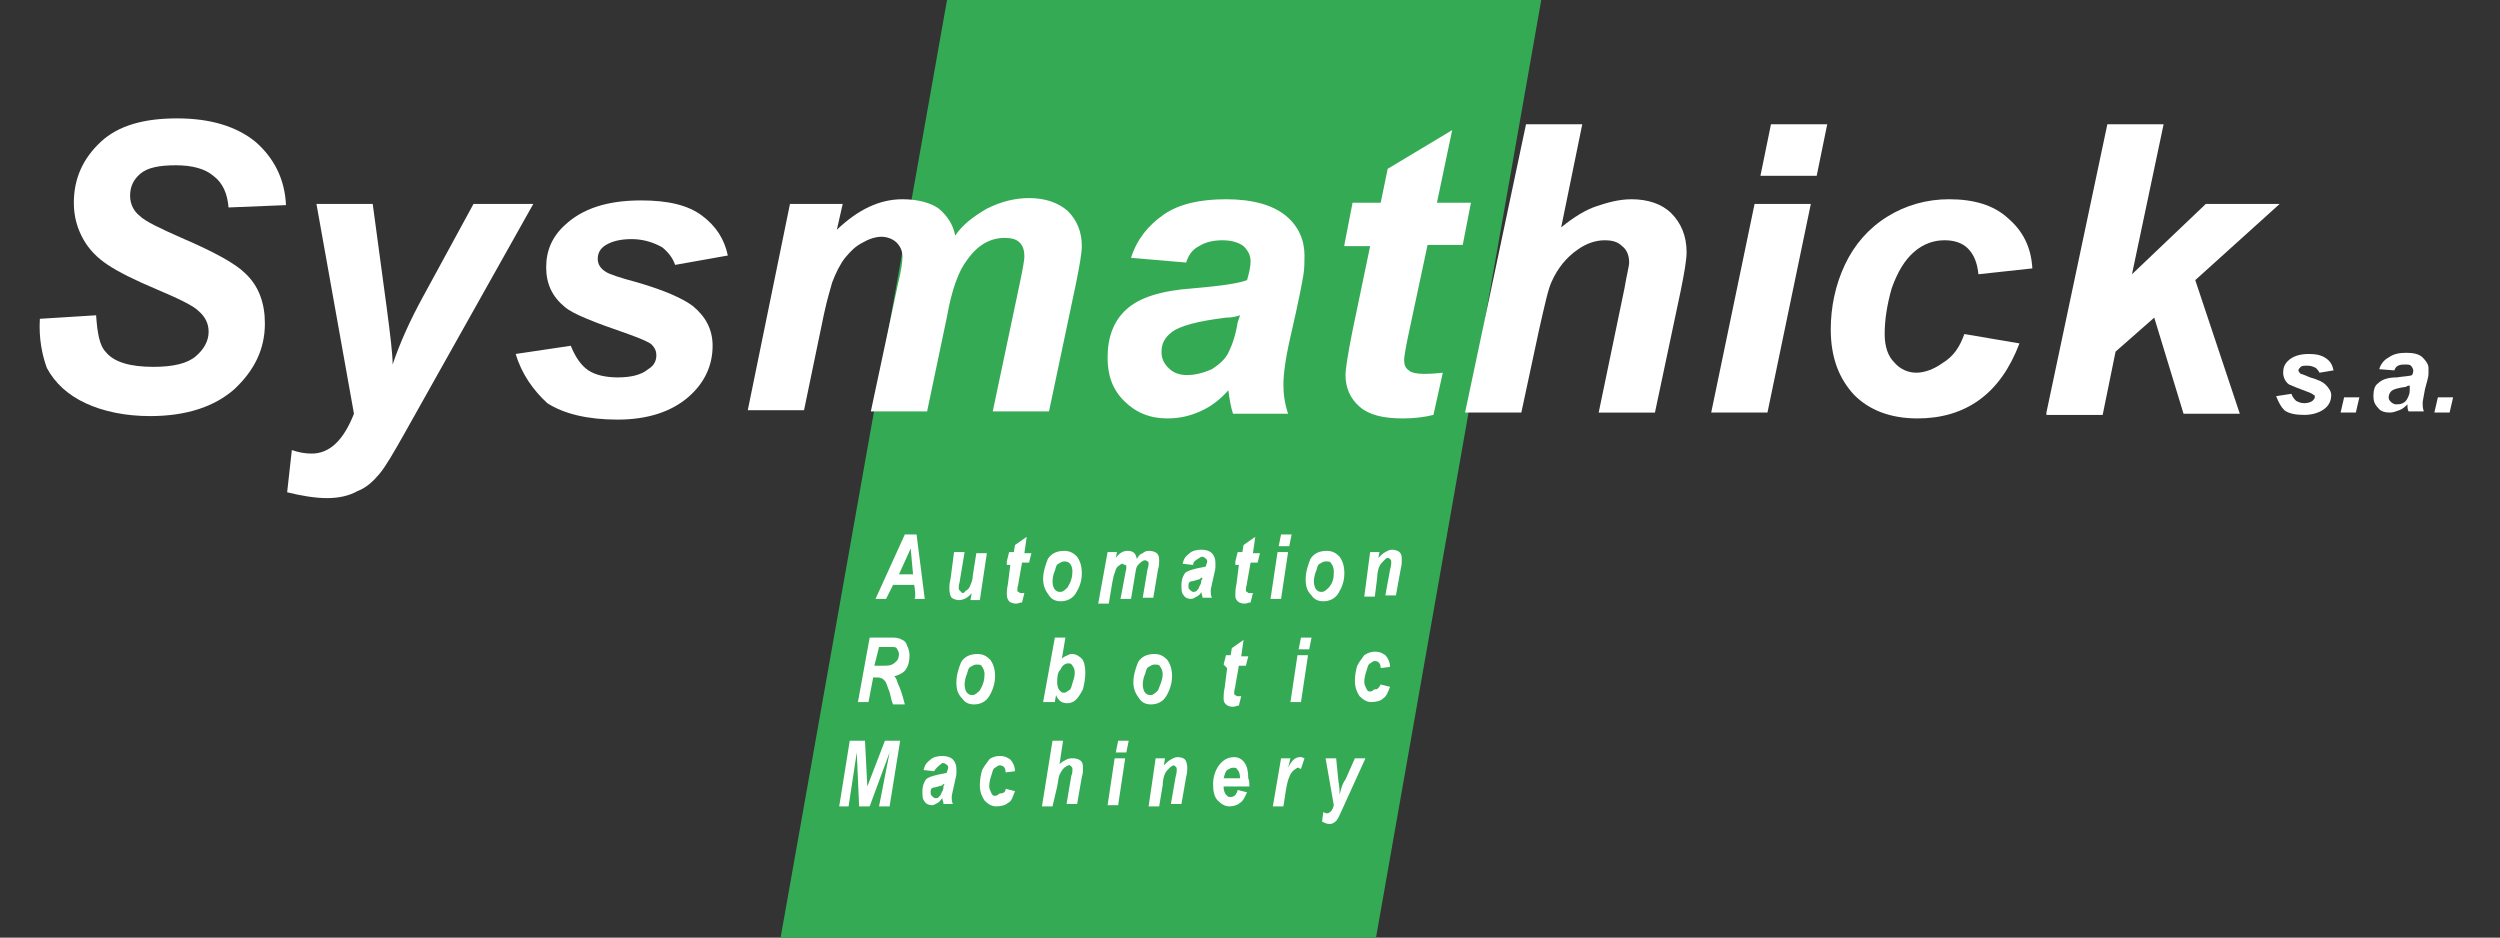 <?xml version="1.0" encoding="utf-8"?>
<!-- Generator: Adobe Illustrator 18.0.0, SVG Export Plug-In . SVG Version: 6.00 Build 0)  -->
<!DOCTYPE svg PUBLIC "-//W3C//DTD SVG 1.1//EN" "http://www.w3.org/Graphics/SVG/1.1/DTD/svg11.dtd">
<svg version="1.1" id="Calque_1" xmlns="http://www.w3.org/2000/svg" xmlns:xlink="http://www.w3.org/1999/xlink" x="0px" y="0px"
	 viewBox="44 0 213.3 80" enable-background="new 44 0 213.3 80" xml:space="preserve">
<rect x="44" y="0" width="213.3" height="80" fill="#333333" stroke="none"/>
<g>
	<path fill="#35AA55" d="M175.5,0l-14.1,80h-50.8l14.2-80H175.5z"/>
	<g enable-background="new    ">
		<path fill="#FFFFFF" d="M47.4,27.2l4.8-0.3c0.1,1.5,0.3,2.6,0.8,3.1c0.7,0.9,2.1,1.3,4.1,1.3c1.7,0,2.9-0.3,3.6-0.9
			c0.7-0.6,1.1-1.3,1.1-2.1c0-0.7-0.3-1.3-0.9-1.8c-0.4-0.4-1.6-1-3.5-1.8s-3.3-1.5-4.2-2.1c-0.9-0.6-1.6-1.3-2.1-2.2
			c-0.5-0.9-0.8-1.9-0.8-3.1c0-2.1,0.8-3.8,2.3-5.2c1.5-1.4,3.7-2,6.5-2c2.9,0,5.1,0.7,6.7,2c1.6,1.4,2.5,3.2,2.6,5.4l-4.9,0.2
			c-0.1-1.2-0.5-2.1-1.3-2.7c-0.7-0.6-1.8-0.9-3.2-0.9c-1.4,0-2.4,0.2-3,0.7c-0.6,0.5-0.9,1.1-0.9,1.9c0,0.7,0.3,1.3,0.8,1.7
			c0.5,0.5,1.8,1.1,3.6,1.9c2.8,1.2,4.6,2.2,5.4,3c1.2,1.1,1.7,2.6,1.7,4.3c0,2.2-0.9,4-2.6,5.6c-1.7,1.5-4.1,2.3-7.2,2.3
			c-2.1,0-4-0.4-5.5-1.1s-2.6-1.7-3.3-3C47.6,30.3,47.3,28.9,47.4,27.2z"/>
		<path fill="#FFFFFF" d="M71,17.4h4.8l1.2,8.9c0.3,2.3,0.5,3.9,0.5,4.8c0.6-1.8,1.5-3.8,2.6-5.8l4.3-7.9h5.1l-11,19.6
			c-0.9,1.6-1.6,2.8-2.1,3.4s-1.1,1.2-1.9,1.5c-0.7,0.4-1.6,0.6-2.6,0.6c-1,0-2.2-0.2-3.4-0.5l0.4-3.6c0.6,0.2,1.1,0.3,1.7,0.3
			c1.5,0,2.7-1.1,3.6-3.4L71,17.4z"/>
		<path fill="#FFFFFF" d="M88,30.2l4.7-0.7c0.4,1,0.9,1.7,1.5,2.1c0.6,0.4,1.5,0.6,2.5,0.6c1.1,0,2-0.2,2.6-0.7
			c0.5-0.3,0.7-0.7,0.7-1.2c0-0.3-0.1-0.6-0.4-0.9c-0.2-0.2-0.9-0.5-2-0.9c-2.9-1-4.7-1.7-5.4-2.3c-1.1-0.9-1.6-2-1.6-3.4
			c0-1.4,0.5-2.6,1.6-3.6c1.5-1.4,3.6-2.1,6.5-2.1c2.3,0,4,0.4,5.2,1.3s1.9,2,2.2,3.4l-4.5,0.8c-0.2-0.6-0.6-1.1-1.1-1.5
			c-0.7-0.4-1.6-0.7-2.6-0.7s-1.7,0.2-2.2,0.5s-0.7,0.7-0.7,1.2c0,0.4,0.2,0.8,0.7,1.1c0.3,0.2,1.2,0.5,2.7,0.9
			c2.4,0.7,3.9,1.4,4.7,2c1.1,0.9,1.7,2,1.7,3.4c0,1.7-0.7,3.2-2.1,4.4c-1.4,1.2-3.4,1.9-6,1.9c-2.6,0-4.6-0.5-6-1.4
			C89.5,33.3,88.5,31.9,88,30.2z"/>
		<path fill="#FFFFFF" d="M111.4,17.4h4.5l-0.5,2.2c1.8-1.7,3.6-2.6,5.6-2.6c1.3,0,2.4,0.3,3.1,0.8c0.7,0.6,1.2,1.3,1.4,2.3
			c0.6-0.9,1.5-1.6,2.7-2.3c1.2-0.6,2.4-0.9,3.6-0.9c1.4,0,2.5,0.4,3.3,1.1c0.8,0.8,1.2,1.8,1.2,3c0,0.6-0.2,1.7-0.5,3.2l-2.3,10.9
			h-4.8l2.3-10.9c0.3-1.4,0.4-2.1,0.4-2.3c0-0.5-0.1-0.9-0.4-1.2c-0.3-0.3-0.7-0.4-1.3-0.4c-1.2,0-2.3,0.6-3.2,1.9
			c-0.7,0.9-1.3,2.5-1.7,4.8l-1.7,8.1h-4.8l2.3-10.8c0.3-1.2,0.4-2,0.4-2.4c0-0.5-0.2-0.9-0.5-1.2c-0.3-0.3-0.8-0.5-1.3-0.5
			c-0.5,0-1.1,0.2-1.6,0.5c-0.6,0.3-1,0.7-1.5,1.3c-0.4,0.5-0.8,1.3-1.1,2.1c-0.1,0.4-0.4,1.3-0.7,2.7l-1.7,8.2h-4.8L111.4,17.4z"/>
		<path fill="#FFFFFF" d="M145.2,22.4l-4.7-0.4c0.5-1.6,1.5-2.8,2.8-3.7c1.3-0.9,3.1-1.3,5.3-1.3c2.3,0,4,0.5,5.1,1.4
			c1.1,0.9,1.6,2.1,1.6,3.4c0,0.5,0,1.1-0.1,1.7c-0.1,0.6-0.4,2.2-1,4.8c-0.5,2.1-0.7,3.6-0.7,4.5c0,0.8,0.1,1.6,0.4,2.5h-4.7
			c-0.2-0.6-0.3-1.3-0.4-2c-0.7,0.8-1.5,1.4-2.4,1.8c-0.9,0.4-1.8,0.6-2.8,0.6c-1.5,0-2.7-0.5-3.7-1.5c-1-1-1.4-2.2-1.4-3.7
			c0-1.7,0.5-3.1,1.6-4.1c1.1-1,2.9-1.6,5.7-1.8c2.3-0.2,3.8-0.4,4.6-0.7c0.2-0.7,0.3-1.2,0.3-1.6c0-0.5-0.2-0.9-0.6-1.3
			c-0.4-0.3-1-0.5-1.8-0.5c-0.9,0-1.5,0.2-2,0.5C145.7,21.3,145.4,21.8,145.2,22.4z M149.8,26.9c-0.3,0.1-0.7,0.2-1.2,0.2
			c-2.4,0.3-4,0.7-4.7,1.3c-0.5,0.4-0.8,0.9-0.8,1.6c0,0.6,0.2,1,0.6,1.4c0.4,0.4,0.9,0.6,1.6,0.6c0.7,0,1.4-0.2,2.1-0.5
			c0.6-0.4,1.1-0.8,1.4-1.4c0.3-0.6,0.6-1.4,0.8-2.6L149.8,26.9z"/>
		<path fill="#FFFFFF" d="M158.7,20.9l0.7-3.6h2.4l0.6-2.9l5.5-3.3l-1.3,6.2h2.9l-0.7,3.6h-3l-1.6,7.5c-0.3,1.4-0.4,2.1-0.4,2.3
			c0,0.4,0.1,0.7,0.4,0.9c0.2,0.2,0.7,0.3,1.3,0.3c0.2,0,0.7,0,1.6-0.1l-0.8,3.6c-0.8,0.2-1.7,0.3-2.6,0.3c-1.7,0-2.9-0.3-3.7-1
			c-0.8-0.7-1.2-1.6-1.2-2.7c0-0.5,0.2-1.8,0.6-3.8l1.5-7.2H158.7z"/>
		<path fill="#FFFFFF" d="M173.8,35.2H169l5.2-24.6h4.8l-1.8,8.8c1.1-0.9,2.1-1.5,3-1.8s1.9-0.6,3-0.6c1.4,0,2.6,0.4,3.4,1.2
			s1.3,1.9,1.3,3.3c0,0.7-0.2,1.8-0.5,3.3l-2.2,10.4h-4.8l2.2-10.6c0.2-1.2,0.4-1.9,0.4-2.2c0-0.6-0.2-1.1-0.6-1.4
			c-0.4-0.4-0.9-0.5-1.5-0.5c-0.8,0-1.6,0.3-2.3,0.8c-1,0.7-1.7,1.6-2.2,2.7c-0.3,0.6-0.6,2-1.1,4.2L173.8,35.2z"/>
		<path fill="#FFFFFF" d="M193.7,17.4h4.8l-3.7,17.8H190L193.7,17.4z M195.1,10.6h4.8l-0.9,4.4h-4.8L195.1,10.6z"/>
		<path fill="#FFFFFF" d="M211.6,28.5l4.7,0.8c-0.8,2.1-1.9,3.7-3.4,4.8c-1.5,1.1-3.3,1.6-5.3,1.6c-2.3,0-4.1-0.7-5.4-2
			c-1.3-1.4-2-3.2-2-5.6c0-1.9,0.4-3.8,1.2-5.5s2-3.1,3.6-4.1c1.6-1,3.4-1.5,5.3-1.5c2.1,0,3.8,0.5,5,1.6c1.3,1.1,2,2.5,2.1,4.3
			l-4.6,0.5c-0.1-1-0.4-1.7-0.9-2.2s-1.2-0.7-2-0.7c-0.9,0-1.8,0.3-2.6,1c-0.8,0.7-1.4,1.7-1.9,3.1c-0.4,1.4-0.6,2.7-0.6,3.9
			c0,1.1,0.3,1.9,0.8,2.4c0.5,0.6,1.2,0.9,1.9,0.9s1.5-0.3,2.2-0.8C210.7,30.4,211.2,29.6,211.6,28.5z"/>
		<path fill="#FFFFFF" d="M218.6,35.2l5.2-24.6h4.8l-2.7,12.8l6.3-6h6.3l-7.2,6.5l3.8,11.4h-4.8l-2.5-8.2l-3.3,2.9l-1.1,5.4H218.6z"
			/>
	</g>
	<g enable-background="new    ">
		<path fill="#FFFFFF" d="M238.2,33.8l1.3-0.2c0.1,0.3,0.3,0.5,0.4,0.6c0.2,0.1,0.4,0.2,0.7,0.2c0.3,0,0.6-0.1,0.7-0.2
			c0.1-0.1,0.2-0.2,0.2-0.3c0-0.1,0-0.2-0.1-0.2c-0.1-0.1-0.3-0.2-0.6-0.3c-0.8-0.3-1.3-0.5-1.5-0.6c-0.3-0.2-0.5-0.6-0.5-1
			c0-0.4,0.1-0.7,0.4-1c0.4-0.4,1-0.6,1.8-0.6c0.6,0,1.1,0.1,1.5,0.4s0.5,0.6,0.6,1l-1.2,0.2c-0.1-0.2-0.2-0.3-0.3-0.4
			c-0.2-0.1-0.4-0.2-0.7-0.2s-0.5,0-0.6,0.1c-0.1,0.1-0.2,0.2-0.2,0.3c0,0.1,0.1,0.2,0.2,0.3c0.1,0,0.3,0.1,0.8,0.3
			c0.7,0.2,1.1,0.4,1.3,0.6c0.3,0.3,0.5,0.6,0.5,0.9c0,0.5-0.2,0.9-0.6,1.2c-0.4,0.3-1,0.5-1.7,0.5c-0.7,0-1.3-0.1-1.7-0.4
			C238.6,34.7,238.4,34.3,238.2,33.8z"/>
		<path fill="#FFFFFF" d="M244,33.9h1.3l-0.3,1.3h-1.3L244,33.9z"/>
		<path fill="#FFFFFF" d="M248.3,31.6l-1.3-0.1c0.1-0.4,0.4-0.8,0.8-1c0.4-0.3,0.9-0.4,1.5-0.4c0.6,0,1.1,0.1,1.4,0.4
			c0.3,0.3,0.5,0.6,0.5,0.9c0,0.1,0,0.3,0,0.5c0,0.2-0.1,0.6-0.3,1.3c-0.1,0.6-0.2,1-0.2,1.2c0,0.2,0,0.4,0.1,0.7h-1.3
			c-0.1-0.2-0.1-0.4-0.1-0.6c-0.2,0.2-0.4,0.4-0.7,0.5c-0.3,0.1-0.5,0.2-0.8,0.2c-0.4,0-0.8-0.1-1-0.4c-0.3-0.3-0.4-0.6-0.4-1
			c0-0.5,0.1-0.9,0.4-1.1c0.3-0.3,0.8-0.5,1.6-0.5c0.6-0.1,1.1-0.1,1.3-0.2c0.1-0.2,0.1-0.3,0.1-0.4c0-0.1-0.1-0.3-0.2-0.4
			c-0.1-0.1-0.3-0.1-0.5-0.1c-0.2,0-0.4,0-0.6,0.1C248.4,31.3,248.3,31.5,248.3,31.6z M249.6,32.9c-0.1,0-0.2,0-0.3,0.1
			c-0.7,0.1-1.1,0.2-1.3,0.4c-0.1,0.1-0.2,0.3-0.2,0.5c0,0.2,0.1,0.3,0.2,0.4c0.1,0.1,0.3,0.2,0.4,0.2c0.2,0,0.4,0,0.6-0.1
			c0.2-0.1,0.3-0.2,0.4-0.4s0.2-0.4,0.2-0.7L249.6,32.9z"/>
		<path fill="#FFFFFF" d="M252,33.9h1.3l-0.3,1.3h-1.3L252,33.9z"/>
	</g>
	<g>
		<path fill="#FFFFFF" d="M122,49.9h-1.8l-0.6,1.2h-0.9l2.5-5.5h1l0.7,5.5h-0.9C122.2,51.1,122,49.9,122,49.9z M121.9,49l-0.2-2.2
			l-1,2.2H121.9z M125.4,47.1h0.9l-0.4,2.4c0,0.2-0.1,0.3-0.1,0.6c0,0.2,0,0.2,0.1,0.3s0.2,0.2,0.2,0.2c0.2,0,0.2-0.1,0.3-0.2
			c0.2-0.1,0.3-0.2,0.4-0.5c0.1-0.2,0.2-0.5,0.2-0.8l0.3-1.9h0.9l-0.6,4h-0.8l0.1-0.6c-0.3,0.4-0.7,0.6-1.1,0.6
			c-0.2,0-0.5-0.1-0.6-0.2s-0.2-0.4-0.2-0.8c0-0.2,0-0.4,0.1-0.8L125.4,47.1L125.4,47.1z M129.9,47.9l0.2-0.8h0.4l0.1-0.6l1-0.7
			l-0.2,1.4h0.6l-0.2,0.8h-0.6l-0.3,1.7c0,0.2-0.1,0.3-0.1,0.6c0,0.1,0,0.2,0.1,0.2c0.1,0.1,0.2,0.1,0.2,0.1c0,0,0.2,0,0.3,0
			l-0.2,0.8c-0.2,0-0.3,0.1-0.5,0.1c-0.3,0-0.5-0.1-0.6-0.2s-0.2-0.3-0.2-0.6c0-0.2,0-0.4,0.1-0.9l0.2-1.6H129.9L129.9,47.9z
			 M133,49.4c0-0.6,0.2-1.2,0.4-1.7c0.3-0.5,0.8-0.7,1.4-0.7c0.5,0,0.8,0.2,1.1,0.5c0.2,0.3,0.4,0.7,0.4,1.4s-0.2,1.2-0.5,1.7
			c-0.3,0.5-0.8,0.7-1.3,0.7s-0.8-0.2-1-0.5C133.2,50.4,133,50,133,49.4z M135.5,48.7c0-0.2-0.1-0.5-0.2-0.6s-0.2-0.2-0.5-0.2
			c-0.2,0-0.3,0.1-0.5,0.2c-0.2,0.1-0.2,0.3-0.3,0.6c-0.1,0.2-0.2,0.6-0.2,0.9c0,0.3,0.1,0.6,0.2,0.7c0.2,0.2,0.3,0.2,0.5,0.2
			c0.2,0,0.4-0.2,0.6-0.4C135.4,49.6,135.5,49.2,135.5,48.7z M138.5,47.1h0.8l-0.1,0.5c0.3-0.4,0.6-0.6,1-0.6c0.5,0,0.7,0.2,0.8,0.7
			c0.1-0.2,0.2-0.4,0.5-0.5c0.2-0.2,0.4-0.2,0.6-0.2c0.2,0,0.5,0.1,0.6,0.2c0.2,0.2,0.2,0.4,0.2,0.7c0,0.2,0,0.4-0.1,0.7l-0.4,2.4
			h-0.9l0.4-2.4c0.1-0.3,0.1-0.5,0.1-0.5c0-0.1,0-0.2-0.1-0.2c-0.1-0.1-0.2-0.1-0.2-0.1c-0.2,0-0.4,0.2-0.6,0.4
			c-0.2,0.2-0.2,0.6-0.3,1.1l-0.3,1.8h-0.9L140,49c0-0.2,0.1-0.3,0.1-0.6c0-0.1,0-0.2-0.1-0.2s-0.2-0.1-0.2-0.1
			c-0.2,0-0.2,0.1-0.4,0.2c-0.2,0.2-0.2,0.3-0.3,0.6c-0.1,0.2-0.1,0.4-0.2,0.8l-0.3,1.8h-0.9L138.5,47.1L138.5,47.1z M145.8,48.2
			l-0.9-0.1c0.1-0.4,0.2-0.6,0.6-0.9c0.2-0.2,0.6-0.3,1-0.3c0.4,0,0.7,0.1,0.9,0.3c0.2,0.2,0.3,0.5,0.3,0.8c0,0.1,0,0.2,0,0.4
			s-0.1,0.5-0.2,1c-0.1,0.5-0.2,0.8-0.2,1c0,0.2,0,0.4,0.1,0.6h-0.8c0-0.2-0.1-0.3-0.1-0.5c-0.1,0.2-0.2,0.3-0.4,0.4
			c-0.2,0.1-0.3,0.2-0.5,0.2c-0.2,0-0.5-0.1-0.6-0.3c-0.2-0.2-0.2-0.5-0.2-0.9c0-0.4,0.1-0.7,0.3-1c0.2-0.2,0.6-0.3,1-0.4
			c0.4-0.1,0.7-0.1,0.8-0.2c0-0.2,0.1-0.2,0.1-0.4c0-0.2-0.1-0.2-0.2-0.3c-0.1-0.1-0.2-0.1-0.3-0.1C146,47.8,145.8,47.9,145.8,48.2z
			 M146.6,49.3c-0.1,0-0.2,0-0.2,0.1c-0.4,0.1-0.6,0.2-0.8,0.2c-0.2,0.1-0.2,0.2-0.2,0.4c0,0.2,0,0.2,0.1,0.3
			c0.1,0.1,0.2,0.2,0.3,0.2s0.2,0,0.3-0.1c0.1-0.1,0.2-0.2,0.2-0.3c0.1-0.2,0.2-0.3,0.2-0.6C146.6,49.4,146.6,49.3,146.6,49.3z
			 M149.4,47.9l0.2-0.8h0.4l0.1-0.6l1-0.7l-0.2,1.4h0.6l-0.2,0.8h-0.6l-0.3,1.7c0,0.2-0.1,0.3-0.1,0.6c0,0.1,0,0.2,0.1,0.2
			c0.1,0.1,0.1,0.1,0.2,0.1c0,0,0.2,0,0.3,0l-0.2,0.8c-0.2,0-0.3,0.1-0.5,0.1c-0.3,0-0.5-0.1-0.6-0.2c-0.2-0.2-0.2-0.3-0.2-0.6
			c0-0.2,0-0.4,0.1-0.9l0.2-1.6H149.4L149.4,47.9z M153.3,45.6h0.9l-0.2,1h-0.9L153.3,45.6z M153,47.1h0.9l-0.6,4h-0.9L153,47.1z
			 M155.4,49.4c0-0.6,0.2-1.2,0.4-1.7c0.3-0.5,0.8-0.7,1.4-0.7c0.5,0,0.8,0.2,1.1,0.5c0.2,0.3,0.4,0.7,0.4,1.4s-0.2,1.2-0.5,1.7
			s-0.8,0.7-1.3,0.7c-0.5,0-0.8-0.2-1-0.5C155.5,50.4,155.4,50,155.4,49.4L155.4,49.4z M157.8,48.7c0-0.2-0.1-0.5-0.2-0.6
			c-0.1-0.2-0.2-0.2-0.5-0.2c-0.2,0-0.3,0.1-0.5,0.2c-0.2,0.1-0.2,0.3-0.3,0.6c-0.1,0.2-0.2,0.6-0.2,0.9c0,0.3,0.1,0.6,0.2,0.7
			c0.2,0.2,0.3,0.2,0.5,0.2c0.2,0,0.4-0.2,0.6-0.4C157.8,49.6,157.8,49.2,157.8,48.7L157.8,48.7z M160.9,47.1h0.8l-0.1,0.5
			c0.2-0.2,0.4-0.4,0.6-0.5c0.2-0.1,0.3-0.2,0.6-0.2c0.2,0,0.5,0.1,0.6,0.2c0.2,0.2,0.2,0.4,0.2,0.7c0,0.2,0,0.4-0.1,0.8l-0.4,2.2
			h-0.9l0.4-2.2c0.1-0.3,0.1-0.6,0.1-0.6c0-0.2,0-0.2-0.1-0.3c-0.1-0.1-0.2-0.1-0.2-0.1c-0.1,0-0.2,0.1-0.3,0.2
			c-0.2,0.2-0.3,0.3-0.4,0.5s-0.2,0.6-0.2,1l-0.2,1.6h-0.9L160.9,47.1L160.9,47.1z M118.1,59.9h-0.9l1-5.5h2c0.4,0,0.6,0.1,0.8,0.2
			c0.2,0.1,0.3,0.2,0.4,0.5c0.1,0.2,0.2,0.5,0.2,0.8c0,0.5-0.1,0.9-0.3,1.2c-0.2,0.3-0.6,0.5-1,0.6c0.2,0.2,0.2,0.3,0.3,0.6
			c0.2,0.4,0.4,1,0.6,1.8h-1c-0.2-0.4-0.2-0.9-0.4-1.3c-0.1-0.3-0.2-0.6-0.3-0.7c-0.1-0.1-0.2-0.2-0.2-0.2c-0.1,0-0.2-0.1-0.4-0.1
			h-0.4L118.1,59.9L118.1,59.9z M118.6,56.8h0.5c0.5,0,0.8,0,1-0.1s0.3-0.2,0.4-0.3s0.2-0.3,0.2-0.6c0-0.2-0.1-0.3-0.2-0.5
			c-0.1-0.1-0.2-0.1-0.5-0.1h-1L118.6,56.8z M125.6,58.2c0-0.6,0.2-1.2,0.4-1.7c0.3-0.5,0.8-0.7,1.4-0.7c0.5,0,0.8,0.2,1.1,0.5
			c0.2,0.3,0.4,0.7,0.4,1.4c0,0.6-0.2,1.2-0.5,1.7c-0.3,0.5-0.8,0.7-1.3,0.7c-0.5,0-0.8-0.2-1-0.5C125.7,59.2,125.6,58.8,125.6,58.2
			z M128,57.5c0-0.2-0.1-0.5-0.2-0.6c-0.1-0.2-0.2-0.2-0.5-0.2c-0.2,0-0.3,0.1-0.5,0.2c-0.2,0.1-0.2,0.3-0.3,0.6
			c-0.1,0.2-0.2,0.6-0.2,0.9c0,0.3,0.1,0.6,0.2,0.7c0.2,0.2,0.3,0.2,0.5,0.2c0.2,0,0.4-0.2,0.6-0.4C127.9,58.4,128,58,128,57.5z
			 M133,59.9l1-5.5h0.9l-0.3,1.8c0.2-0.2,0.3-0.2,0.5-0.3c0.2-0.1,0.2-0.1,0.4-0.1c0.3,0,0.6,0.2,0.8,0.4c0.2,0.2,0.3,0.7,0.3,1.2
			s-0.1,1-0.2,1.4c-0.2,0.4-0.4,0.7-0.6,0.9c-0.2,0.2-0.5,0.3-0.7,0.3c-0.5,0-0.8-0.2-1-0.7l-0.1,0.6H133z M134.2,58.3
			c0,0.2,0.1,0.5,0.2,0.6c0.2,0.2,0.2,0.2,0.4,0.2c0.2,0,0.2-0.1,0.4-0.2c0.2-0.1,0.2-0.3,0.3-0.6c0.1-0.3,0.2-0.6,0.2-0.9
			s-0.1-0.5-0.2-0.6c-0.1-0.2-0.2-0.2-0.4-0.2c-0.2,0-0.5,0.2-0.6,0.5C134.2,57.4,134.2,57.8,134.2,58.3z M140.7,58.2
			c0-0.6,0.2-1.2,0.4-1.7c0.3-0.5,0.8-0.7,1.4-0.7c0.5,0,0.8,0.2,1.1,0.5c0.2,0.3,0.4,0.7,0.4,1.4c0,0.6-0.2,1.2-0.5,1.7
			c-0.3,0.5-0.8,0.7-1.3,0.7c-0.5,0-0.8-0.2-1-0.5C140.9,59.2,140.7,58.8,140.7,58.2z M143.2,57.5c0-0.2-0.1-0.5-0.2-0.6
			c-0.1-0.2-0.2-0.2-0.5-0.2c-0.2,0-0.3,0.1-0.5,0.2s-0.2,0.3-0.3,0.6c-0.1,0.2-0.2,0.6-0.2,0.9c0,0.3,0.1,0.6,0.2,0.7
			c0.2,0.2,0.3,0.2,0.5,0.2c0.2,0,0.4-0.2,0.6-0.4C143,58.4,143.2,58,143.2,57.5z M148.4,56.7l0.2-0.8h0.4l0.1-0.6l1-0.7l-0.2,1.4
			h0.6l-0.2,0.8h-0.6l-0.3,1.7c0,0.2-0.1,0.3-0.1,0.6c0,0.1,0,0.2,0.1,0.2c0.1,0.1,0.1,0.1,0.2,0.1c0,0,0.2,0,0.3,0l-0.2,0.8
			c-0.2,0-0.3,0.1-0.5,0.1c-0.3,0-0.5-0.1-0.6-0.2c-0.2-0.2-0.2-0.3-0.2-0.6c0-0.2,0-0.4,0.1-0.9l0.2-1.6L148.4,56.7L148.4,56.7z
			 M155,54.4h0.9l-0.2,1h-0.9L155,54.4z M154.7,55.9h0.9l-0.6,4h-0.9L154.7,55.9z M161.8,58.4l0.8,0.2c-0.2,0.5-0.3,0.8-0.6,1
			c-0.2,0.2-0.6,0.3-1,0.3c-0.4,0-0.7-0.2-1-0.5c-0.2-0.3-0.4-0.7-0.4-1.3c0-0.5,0.1-1,0.2-1.3c0.2-0.4,0.4-0.6,0.6-0.9
			c0.3-0.2,0.6-0.3,0.9-0.3c0.4,0,0.6,0.1,0.9,0.3c0.2,0.2,0.4,0.6,0.4,1l-0.8,0.1c0-0.4-0.2-0.6-0.5-0.6c-0.2,0-0.2,0.1-0.4,0.2
			s-0.2,0.3-0.3,0.6c-0.1,0.3-0.2,0.6-0.2,1c0,0.2,0.1,0.4,0.2,0.6c0.1,0.2,0.2,0.2,0.3,0.2c0.2,0,0.2-0.1,0.4-0.2
			C161.5,58.9,161.7,58.6,161.8,58.4L161.8,58.4z M118.2,68.8h-0.9l-0.2-4.6l-0.7,4.6h-0.8l0.9-5.6h1.3l0.2,3.9l1.5-3.9h1.3
			l-0.9,5.6H119l0.9-4.6L118.2,68.8L118.2,68.8z M123.7,65.8l-0.9-0.1c0.1-0.4,0.2-0.6,0.6-0.9c0.2-0.2,0.6-0.3,1-0.3
			s0.7,0.1,0.9,0.3c0.2,0.2,0.3,0.5,0.3,0.8c0,0.1,0,0.2,0,0.4c0,0.2-0.1,0.5-0.2,1c-0.1,0.5-0.2,0.8-0.2,1c0,0.2,0,0.4,0.1,0.6
			h-0.8c0-0.2-0.1-0.3-0.1-0.5c-0.2,0.2-0.2,0.3-0.4,0.4c-0.2,0.1-0.3,0.2-0.5,0.2c-0.2,0-0.5-0.1-0.6-0.3c-0.2-0.2-0.2-0.5-0.2-0.9
			s0.1-0.7,0.3-1c0.2-0.2,0.6-0.3,1-0.4c0.4-0.1,0.7-0.1,0.8-0.2c0-0.2,0.1-0.2,0.1-0.4c0-0.1,0-0.2-0.2-0.3
			c-0.1-0.1-0.2-0.1-0.3-0.1C124,65.4,123.8,65.6,123.7,65.8z M124.6,66.9c-0.1,0-0.2,0-0.2,0.1c-0.4,0.1-0.6,0.2-0.8,0.2
			c-0.2,0.1-0.2,0.2-0.2,0.4c0,0.1,0,0.2,0.1,0.3c0.1,0.1,0.2,0.2,0.3,0.2c0.2,0,0.2,0,0.3-0.1c0.1-0.1,0.2-0.2,0.2-0.3
			c0.1-0.2,0.2-0.3,0.2-0.6C124.5,67,124.6,66.9,124.6,66.9z M129.8,67.3l0.8,0.2c-0.2,0.5-0.3,0.9-0.6,1c-0.2,0.2-0.6,0.3-1,0.3
			c-0.4,0-0.7-0.2-1-0.5c-0.2-0.3-0.4-0.7-0.4-1.3c0-0.5,0.1-1,0.2-1.3c0.2-0.4,0.4-0.6,0.6-0.9c0.2-0.2,0.6-0.3,0.9-0.3
			c0.4,0,0.6,0.1,0.9,0.3c0.2,0.2,0.4,0.6,0.4,1l-0.8,0.1c0-0.4-0.2-0.6-0.5-0.6c-0.2,0-0.2,0.1-0.4,0.2c-0.2,0.1-0.2,0.3-0.3,0.6
			s-0.2,0.6-0.2,1c0,0.2,0.1,0.4,0.2,0.6s0.2,0.2,0.3,0.2c0.2,0,0.2-0.1,0.4-0.2C129.7,67.7,129.8,67.5,129.8,67.3L129.8,67.3z
			 M133.8,68.8h-0.9l0.9-5.6h0.9l-0.3,2c0.2-0.2,0.4-0.3,0.6-0.4c0.2-0.1,0.3-0.1,0.6-0.1c0.2,0,0.5,0.1,0.6,0.2
			c0.2,0.2,0.2,0.4,0.2,0.7c0,0.2,0,0.4-0.1,0.7l-0.4,2.3H135l0.4-2.4c0.1-0.2,0.1-0.4,0.1-0.5c0-0.2,0-0.2-0.1-0.3
			c-0.1-0.1-0.2-0.2-0.2-0.1c-0.2,0-0.2,0.1-0.4,0.2c-0.2,0.2-0.3,0.4-0.4,0.6c-0.1,0.2-0.1,0.5-0.2,1L133.8,68.8z M139.4,63.2h0.9
			l-0.2,1h-0.9L139.4,63.2L139.4,63.2z M139.1,64.7h0.9l-0.6,4h-0.9L139.1,64.7z M142.6,64.7h0.8l-0.1,0.6c0.2-0.2,0.4-0.4,0.6-0.5
			c0.2-0.1,0.3-0.2,0.6-0.2s0.5,0.1,0.6,0.2s0.2,0.4,0.2,0.7c0,0.2,0,0.4-0.1,0.8l-0.4,2.3h-0.9l0.4-2.3c0.1-0.3,0.1-0.6,0.1-0.6
			c0-0.2,0-0.2-0.1-0.3c-0.1-0.1-0.2-0.1-0.2-0.1s-0.2,0.1-0.3,0.2c-0.2,0.2-0.3,0.3-0.4,0.5c-0.1,0.2-0.2,0.6-0.2,1l-0.3,1.8h-0.9
			L142.6,64.7z M150.6,67.1h-2.2v0.1c0,0.2,0.1,0.5,0.2,0.6c0.2,0.2,0.2,0.2,0.4,0.2c0.3,0,0.5-0.2,0.6-0.6l0.8,0.2
			c-0.2,0.4-0.3,0.7-0.6,0.9c-0.2,0.2-0.6,0.3-0.9,0.3c-0.4,0-0.7-0.2-1-0.5c-0.3-0.3-0.4-0.8-0.4-1.4c0-0.6,0.2-1.2,0.5-1.6
			c0.3-0.4,0.7-0.7,1.3-0.7c0.4,0,0.7,0.2,0.9,0.5c0.2,0.3,0.3,0.7,0.3,1.3C150.6,66.6,150.6,66.9,150.6,67.1z M149.8,66.4
			L149.8,66.4c0-0.4-0.1-0.6-0.2-0.7c-0.1-0.2-0.2-0.2-0.4-0.2c-0.2,0-0.3,0.1-0.5,0.2c-0.2,0.2-0.2,0.4-0.3,0.7H149.8L149.8,66.4z
			 M153.3,64.7h0.8l-0.2,0.8c0.3-0.6,0.6-0.9,1-0.9c0.2,0,0.2,0,0.4,0.1l-0.3,0.9c-0.1,0-0.2-0.1-0.2-0.1c-0.2,0-0.2,0.1-0.4,0.2
			c-0.2,0.2-0.3,0.3-0.4,0.6c-0.1,0.2-0.2,0.6-0.3,1.2l-0.2,1.3h-0.9L153.3,64.7L153.3,64.7z M157.1,64.7h0.9l0.2,2
			c0.1,0.5,0.1,0.9,0.1,1.1c0.1-0.4,0.2-0.9,0.5-1.3l0.8-1.8h0.9l-2,4.4c-0.2,0.4-0.3,0.7-0.4,0.8c-0.1,0.2-0.2,0.2-0.3,0.3
			c-0.2,0.1-0.2,0.1-0.4,0.1c-0.2,0-0.4-0.1-0.6-0.2l0.1-0.8c0.1,0,0.2,0.1,0.3,0.1c0.2,0,0.5-0.2,0.6-0.7L157.1,64.7L157.1,64.7z"
			/>
	</g>
</g>
</svg>
